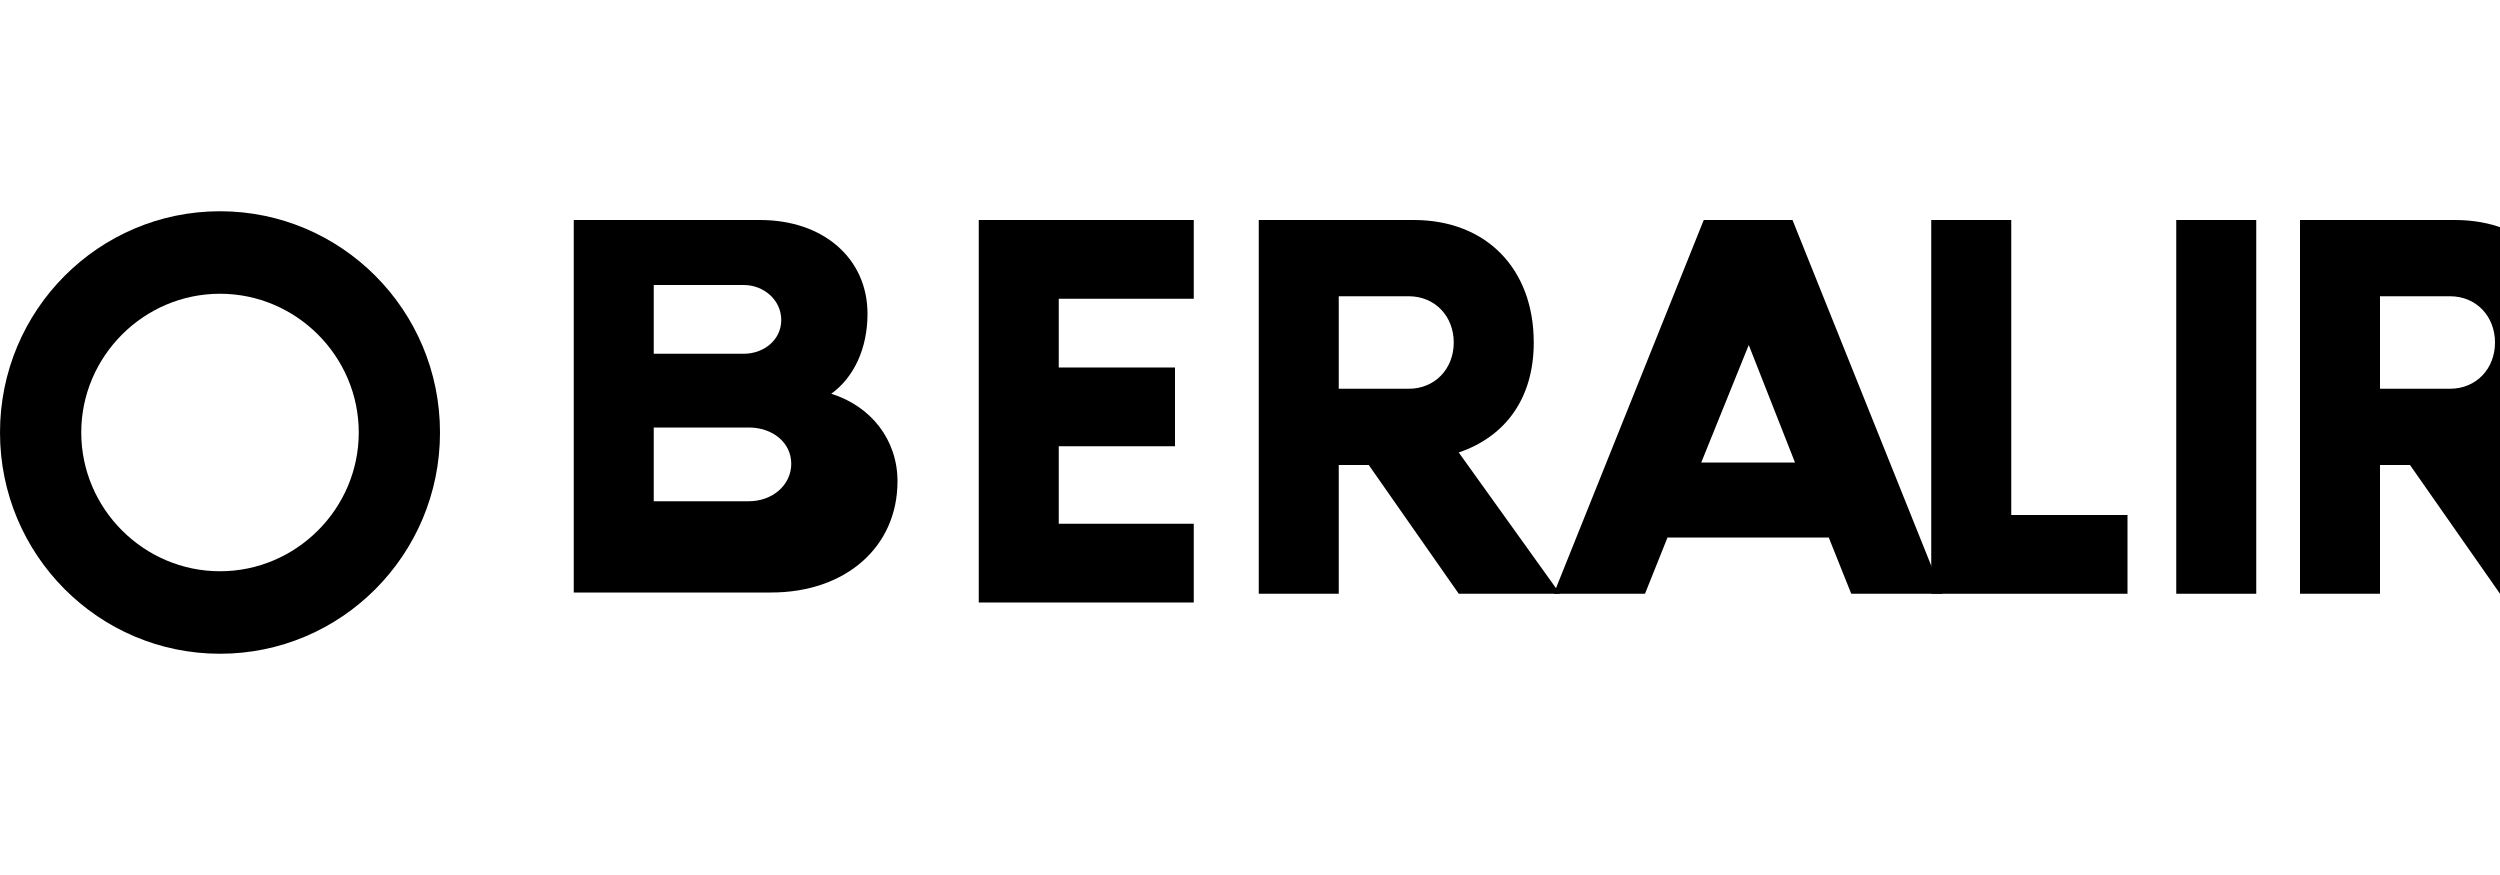 <?xml version="1.0" encoding="UTF-8"?>
<svg width="200" height="70" viewBox="0 0 200 70" xmlns="http://www.w3.org/2000/svg">
    <g fill="#000000">
        <!-- Main Garmin logo text -->
        <path
            d="M35.2,34.6c0,9.8-7.9,17.7-17.6,17.7C7.9,52.3,0,44.4,0,34.6c0-9.8,7.9-17.7,17.6-17.7C27.3,16.9,35.2,24.8,35.2,34.6z M6.5,34.6c0,6.1,5,11.1,11.1,11.1c6.1,0,11.1-5,11.1-11.1c0-6.1-5-11.1-11.1-11.1C11.5,23.5,6.5,28.5,6.5,34.6z" />
        <path
            d="M59.9,34.2h-7.6v5.9h7.6c1.9,0,3.4-1.3,3.4-3s-1.5-2.9-3.4-2.9zm-0.4-11.4h-7.2v5.5h7.2c1.6,0,3-1.1,3-2.7C62.5,24,61.1,22.8,59.5,22.8z M66.5,31.5c3.2,1,5.3,3.7,5.3,7c0,5.3-4.2,8.9-10.1,8.9H45.9V17.6h14.9c5.1,0,8.6,3.1,8.6,7.5C69.4,27.9,68.3,30.2,66.5,31.5z" />
        <path d="M95.5,23.9H84.7v5.5H94v6.3H84.7v6.2h10.8v6.3H78.3V17.6h17.2V23.9z" />
        <path
            d="M116.7,47.5l-7.2-10.3h-2.4v10.3h-6.4V17.6h12.4c5.8,0,9.6,3.9,9.6,9.8c0,4.4-2.2,7.5-6,8.8l8.1,11.3H116.7z M107.1,31.1h5.6c2.1,0,3.6-1.6,3.6-3.7c0-2.1-1.5-3.7-3.6-3.7h-5.6V31.1z" />
        <path
            d="M148.1,47.5l-1.8-4.5h-12.9l-1.8,4.5h-7.3l12-29.9h7.1l12,29.9H148.1z M136.1,37h7.5l-3.7-9.4L136.1,37z" />
        <path d="M154.5,17.6h6.4v23.6h9.3v6.3h-15.7V17.6z" />
        <path d="M174.1,17.6h6.4v29.9h-6.4V17.6z" />
        <path
            d="M200,47.5l-7.2-10.3h-2.4v10.3H184V17.6h12.4c5.8,0,9.6,3.9,9.6,9.8c0,4.4-2.2,7.5-6,8.8l8.1,11.3H200z M190.4,31.1h5.6c2.1,0,3.6-1.6,3.6-3.7c0-2.1-1.5-3.7-3.6-3.7h-5.6V31.1z" />
    </g>
</svg> 